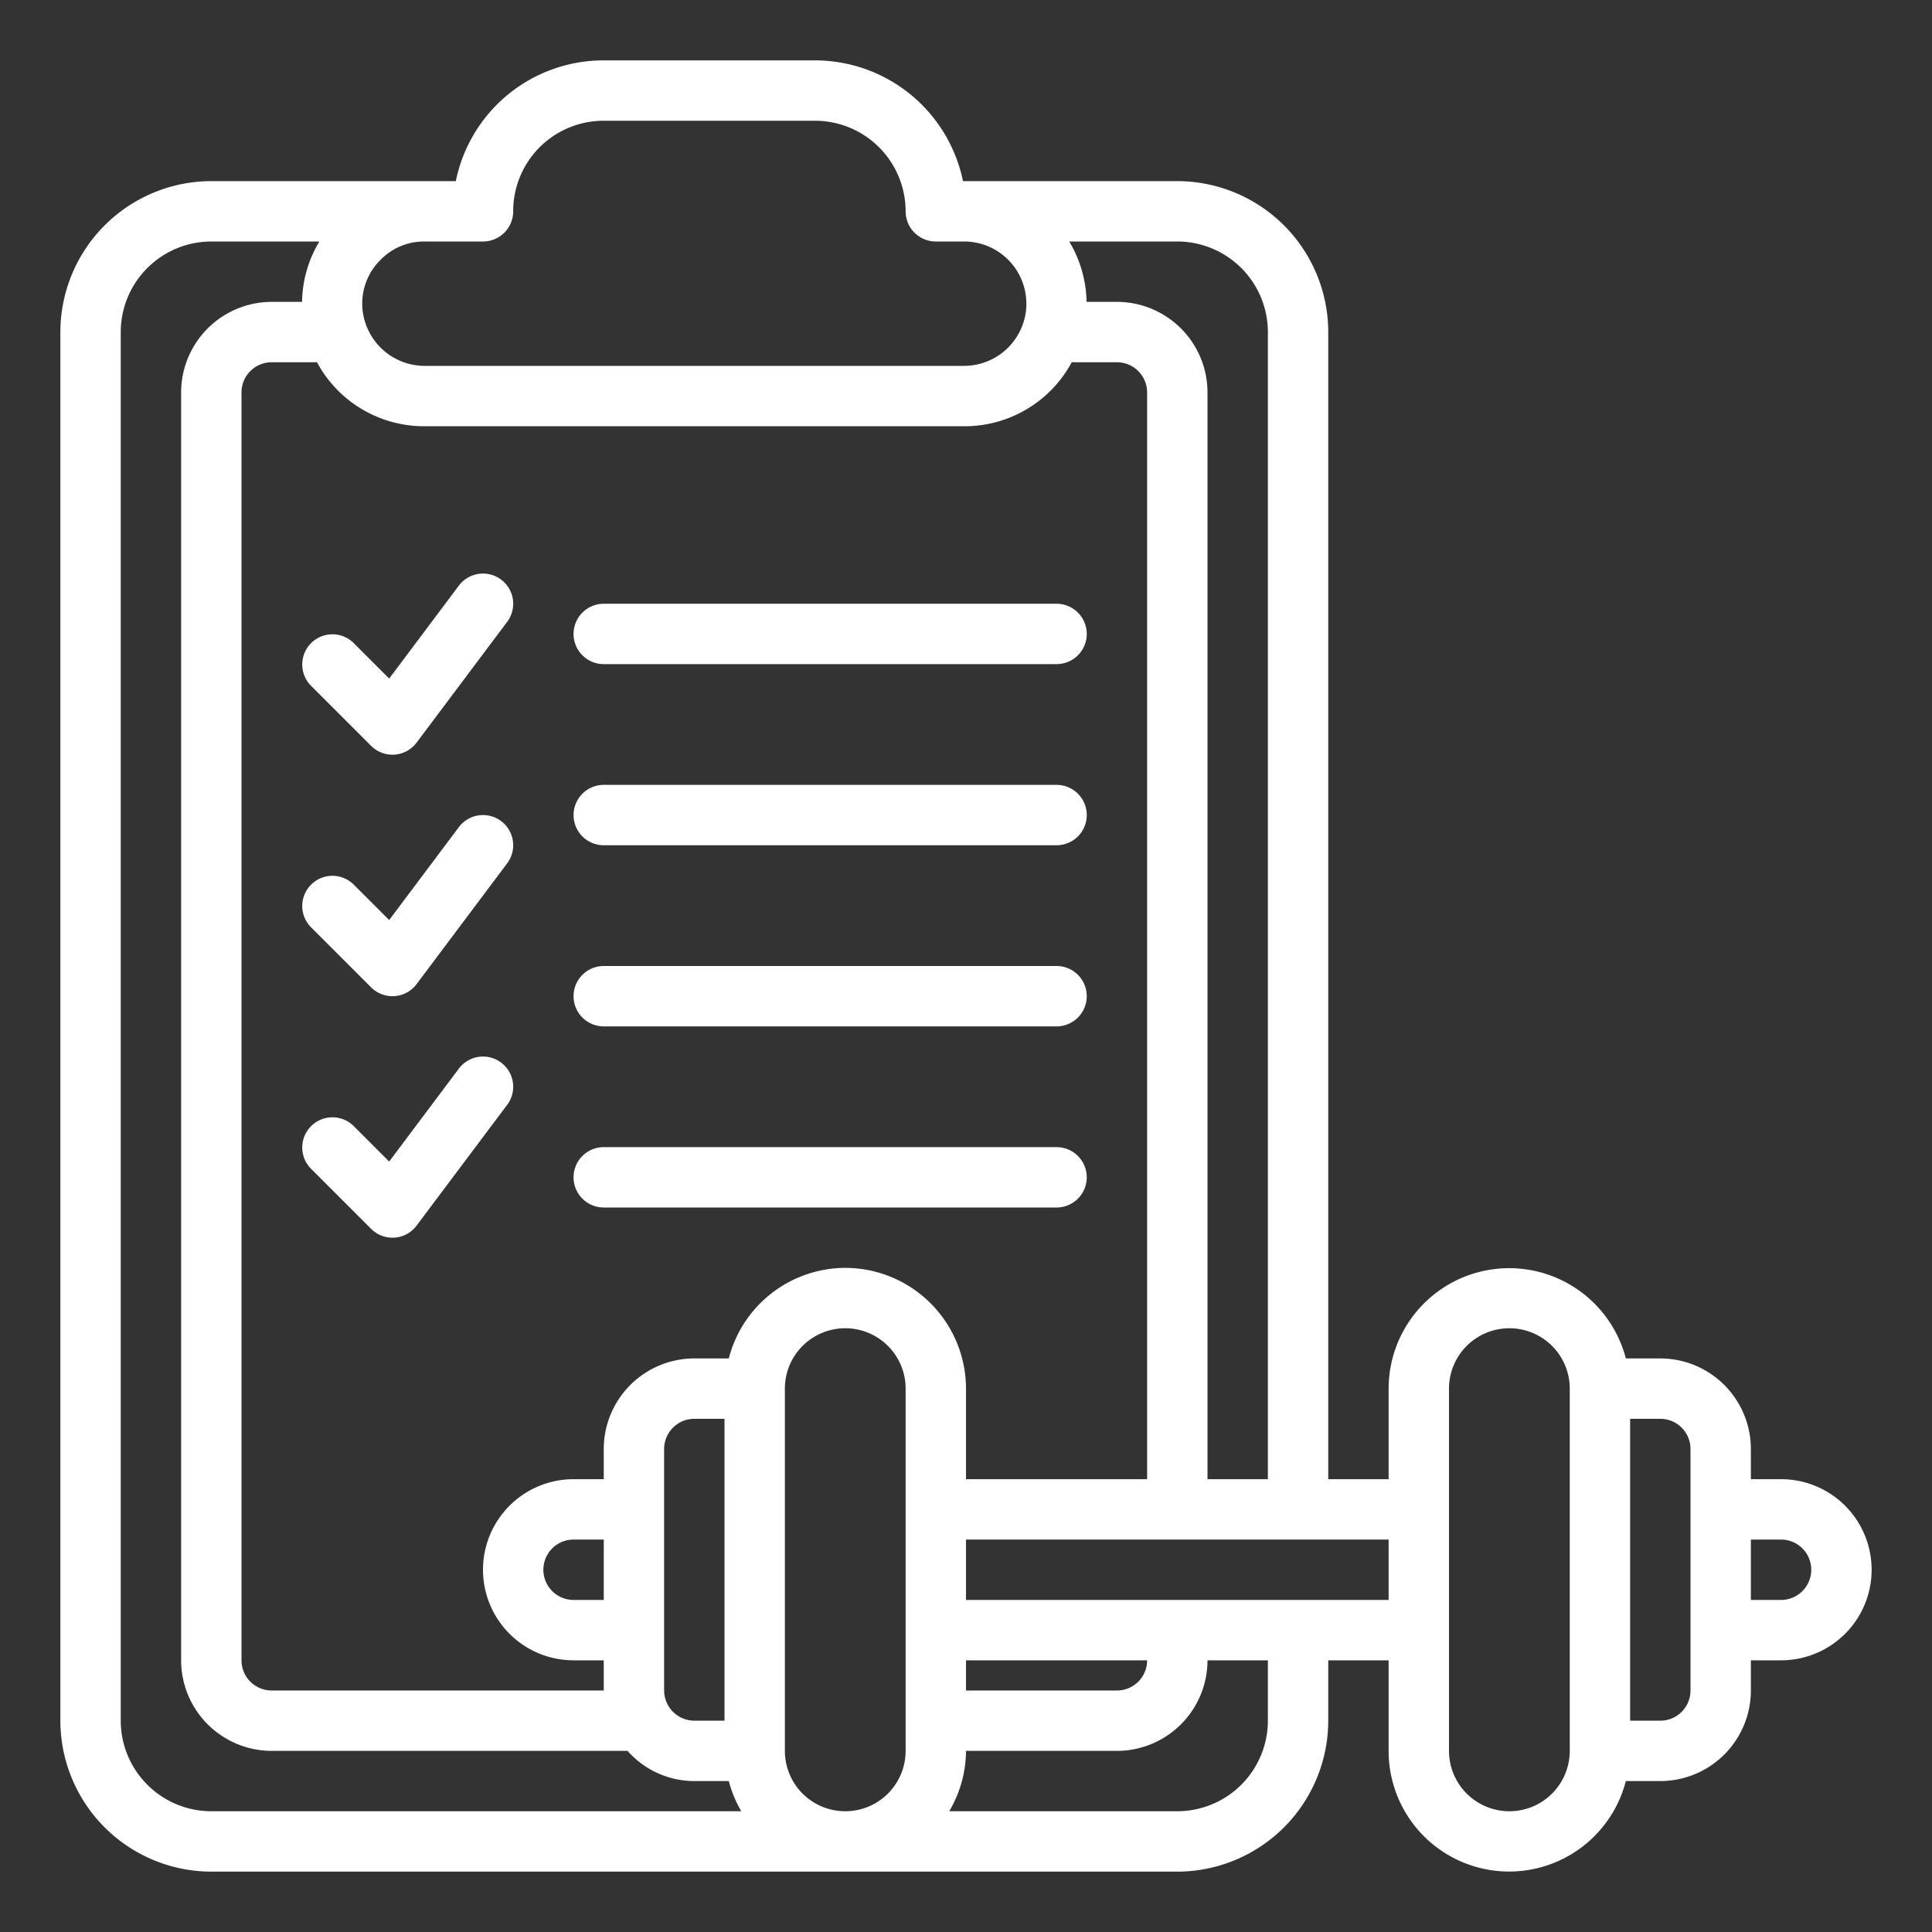 <?xml version="1.0" encoding="utf-8"?>
<svg xmlns="http://www.w3.org/2000/svg" xmlns:xlink="http://www.w3.org/1999/xlink" version="1.1" width="512" height="512" x="0" y="0" viewBox="0 0 64 64" style="enable-background:new 0 0 512 512">
  <rect x="0" y="0" width="64" height="64" fill="#333333" stroke="none"/>
  <g>
    <path d="M59 49h-1v-1a3.003 3.003 0 0 0-3-3h-1.142A3.993 3.993 0 0 0 46 46v3h-2V11a5.006 5.006 0 0 0-5-5h-7.1A5.008 5.008 0 0 0 27 2h-7a4.993 4.993 0 0 0-4.9 4H7a5.006 5.006 0 0 0-5 5v46a5.006 5.006 0 0 0 5 5h32a5.006 5.006 0 0 0 5-5v-2h2v3a3.992 3.992 0 0 0 7.858 1H55a3.003 3.003 0 0 0 3-3v-1h1a3 3 0 0 0 0-6ZM39 8a3.003 3.003 0 0 1 3 3v38h-2V13a3.003 3.003 0 0 0-3-3h-1.006a4.014 4.014 0 0 0-.575-2Zm-26.386.6A2.007 2.007 0 0 1 14.06 8H16a1 1 0 0 0 1-1 2.995 2.995 0 0 1 3-3h7a3.003 3.003 0 0 1 3 3 1 1 0 0 0 1 1h.94A2.062 2.062 0 0 1 34 10.06a1.96 1.96 0 0 1-.103.638 2.066 2.066 0 0 1-1.957 1.422H14.06a2.07 2.07 0 0 1-1.961-1.438A1.922 1.922 0 0 1 12 10.06a2.022 2.022 0 0 1 .614-1.46ZM7 60a3.003 3.003 0 0 1-3-3V11a3.003 3.003 0 0 1 3-3h3.579a3.995 3.995 0 0 0-.573 2H9a3.003 3.003 0 0 0-3 3v42a3.003 3.003 0 0 0 3 3h11.788A2.954 2.954 0 0 0 23 59h1.142a3.964 3.964 0 0 0 .414 1Zm13-7h-1a1 1 0 0 1 0-2h1Zm2 3v-8a1 1 0 0 1 1-1h1v10h-1a1.005 1.005 0 0 1-1-1Zm8 2a2 2 0 0 1-4 0V46a2 2 0 0 1 4 0Zm-2-16a3.996 3.996 0 0 0-3.858 3H23a3.003 3.003 0 0 0-3 3v1h-1a3 3 0 0 0 0 6h1v1H9a1 1 0 0 1-1-1V13a1 1 0 0 1 1-1h1.5a4.029 4.029 0 0 0 3.56 2.12h17.88A4.03 4.03 0 0 0 35.503 12H37a1 1 0 0 1 1 1v36h-6v-3a4.005 4.005 0 0 0-4-4Zm4 13h6a1 1 0 0 1-1 1h-5Zm10 2a3.003 3.003 0 0 1-3 3h-7.556A3.955 3.955 0 0 0 32 58h5a3.003 3.003 0 0 0 3-3h2Zm4-4H32v-2h14Zm6 5a2 2 0 0 1-4 0V46a2 2 0 0 1 4 0Zm4-2a1 1 0 0 1-1 1h-1V47h1a1 1 0 0 1 1 1Zm3-3h-1v-2h1a1 1 0 0 1 0 2ZM16.6 19.2a.999.999 0 0 1 .2 1.4l-3 4a.999.999 0 0 1-.729.398A1.171 1.171 0 0 1 13 25a.998.998 0 0 1-.707-.293l-2-2a1 1 0 0 1 1.414-1.414l1.185 1.185L15.2 19.4a1 1 0 0 1 1.4-.2ZM19 33a1 1 0 0 1 1-1h15a1 1 0 0 1 0 2H20a1 1 0 0 1-1-1Zm-2.4 2.2a.999.999 0 0 1 .2 1.4l-3 4a.999.999 0 0 1-.729.398A1.171 1.171 0 0 1 13 41a.998.998 0 0 1-.707-.293l-2-2a1 1 0 0 1 1.414-1.414l1.185 1.185L15.2 35.4a.999.999 0 0 1 1.4-.2ZM35 40H20a1 1 0 0 1 0-2h15a1 1 0 0 1 0 2ZM19 27a1 1 0 0 1 1-1h15a1 1 0 0 1 0 2H20a1 1 0 0 1-1-1Zm0-6a1 1 0 0 1 1-1h15a1 1 0 0 1 0 2H20a1 1 0 0 1-1-1Zm-2.4 6.2a.999.999 0 0 1 .2 1.4l-3 4a.999.999 0 0 1-.729.397A1.171 1.171 0 0 1 13 33a.998.998 0 0 1-.707-.293l-2-2a1 1 0 0 1 1.414-1.414l1.185 1.185L15.2 27.4a1 1 0 0 1 1.4-.2Z" data-name="10-Letter copy 2" fill="#ffffff" opacity="1" data-original="#000000"/>
  </g>
</svg>